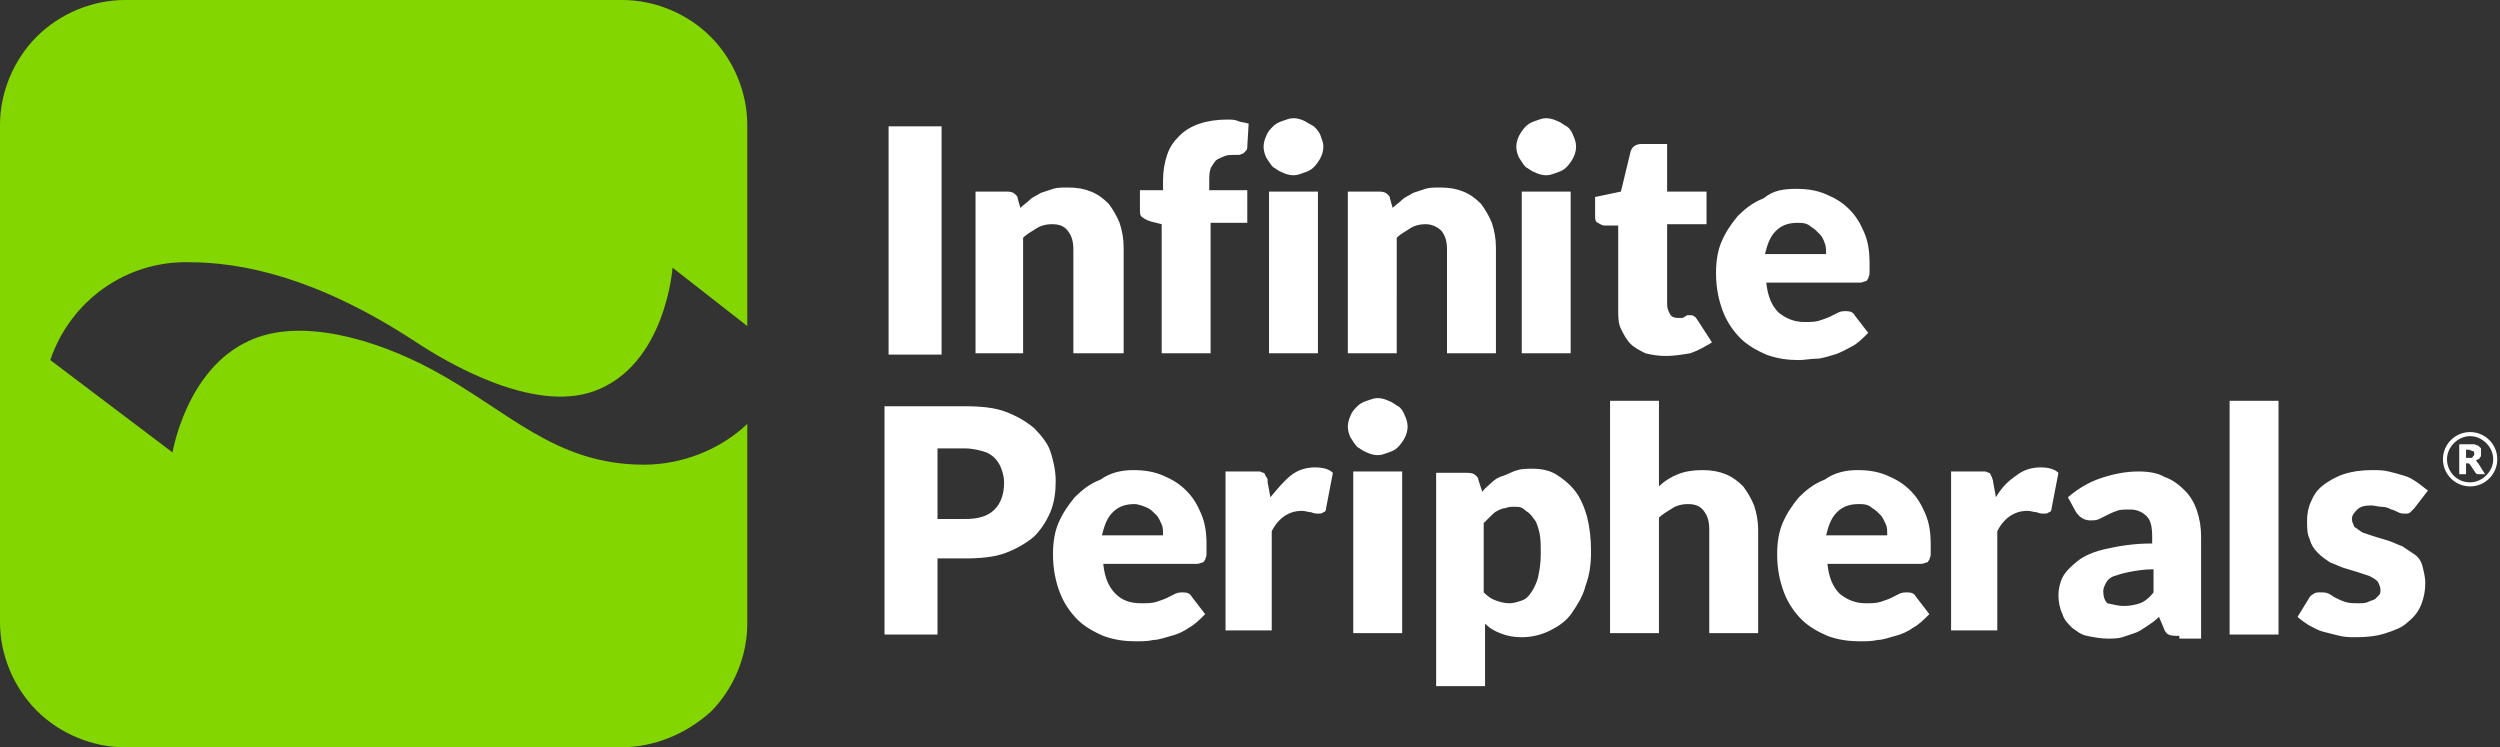<?xml version="1.0" encoding="utf-8"?>
<!-- Generator: Adobe Illustrator 23.0.2, SVG Export Plug-In . SVG Version: 6.00 Build 0)  -->
<svg version="1.1" id="Layer_1" xmlns="http://www.w3.org/2000/svg" xmlns:xlink="http://www.w3.org/1999/xlink" x="0px" y="0px"
	 viewBox="0 0 184 55" style="enable-background:new 0 0 184 55;" xml:space="preserve">
<rect x="0" y="0" width="184" height="55" fill="#333333" stroke="none"/>
<style type="text/css">
	.st0{fill-rule:evenodd;clip-rule:evenodd;fill:#84D600;}
	.st1{fill-rule:evenodd;clip-rule:evenodd;fill:#FFFFFF;}
</style>
<path id="Path" class="st0" d="M12.7,33.3c0,0,1-6.1,5.6-8.2c3.8-1.8,9.4-0.1,13.5,2.1c5.6,3,9,7,15.6,7c2.8,0,5.6-1.1,7.6-3v14.7
	c0,2.4-1,4.8-2.7,6.5C50.5,54,48.2,55,45.7,55H9.2c-2.4,0-4.8-1-6.5-2.7C1,50.6,0,48.2,0,45.8V9.2c0-2.4,1-4.8,2.7-6.5S6.8,0,9.2,0
	h36.6c2.4,0,4.8,1,6.5,2.7S55,6.8,55,9.2V24l-5.5-4.3c0,0-0.5,7.2-5.8,9.1c-4.5,1.6-10.8-2.1-13.2-3.7c-7.2-4.7-12.7-5.8-16.6-5.8
	c-4.6-0.1-8.7,2.8-10.2,7.2L12.7,33.3z"/>
<path id="Combined-Shape" class="st1" d="M181.8,35.8c-1.1,0-2-0.9-2-2c0-1.1,0.9-2,2-2s2,0.9,2,2C183.8,34.9,182.9,35.8,181.8,35.8
	z M181.8,35.5c0.9,0,1.7-0.8,1.7-1.7c0-0.9-0.8-1.7-1.7-1.7s-1.7,0.8-1.7,1.7C180.1,34.7,180.8,35.5,181.8,35.5z M181.5,34.1v0.8
	H181v-2.2h0.7c0.2,0,0.3,0,0.4,0c0.1,0,0.2,0.1,0.3,0.1c0.1,0.1,0.1,0.1,0.2,0.2c0,0.1,0,0.2,0,0.3c0,0.1,0,0.1,0,0.2
	c0,0.1,0,0.1-0.1,0.2c0,0.1-0.1,0.1-0.1,0.1c-0.1,0-0.1,0.1-0.2,0.1c0,0,0.1,0,0.1,0.1c0,0,0.1,0.1,0.1,0.1l0.5,0.8h-0.5
	c-0.1,0-0.1,0-0.2-0.1l-0.4-0.6c0,0,0,0-0.1-0.1c0,0-0.1,0-0.1,0H181.5z M181.5,33.7h0.2c0.1,0,0.1,0,0.2,0c0,0,0.1,0,0.1-0.1
	c0,0,0.1-0.1,0.1-0.1c0,0,0-0.1,0-0.1c0-0.1,0-0.2-0.1-0.2s-0.2-0.1-0.3-0.1h-0.2V33.7z M69.3,26.1h-3.9V9.3h3.9V26.1z M71.8,26
	V14.1H74c0.2,0,0.4,0,0.6,0.1c0.1,0.1,0.3,0.2,0.3,0.4l0.2,0.7c0.2-0.2,0.5-0.4,0.7-0.6c0.2-0.2,0.5-0.3,0.8-0.5
	c0.3-0.1,0.6-0.2,0.9-0.3s0.7-0.1,1.1-0.1c0.7,0,1.2,0.1,1.7,0.3c0.5,0.2,0.9,0.5,1.3,0.9c0.3,0.4,0.6,0.9,0.8,1.4
	c0.2,0.6,0.3,1.2,0.3,1.8V26H79v-7.6c0-0.6-0.1-1-0.4-1.4s-0.7-0.5-1.2-0.5c-0.4,0-0.8,0.1-1.1,0.3s-0.7,0.4-1,0.7V26H71.8z
	 M99.2,26V14.1h2.2c0.2,0,0.4,0,0.6,0.1c0.1,0.1,0.3,0.2,0.3,0.4l0.2,0.7c0.2-0.2,0.5-0.4,0.7-0.6c0.2-0.2,0.5-0.3,0.8-0.5
	c0.3-0.1,0.6-0.2,0.9-0.3c0.3-0.1,0.7-0.1,1.1-0.1c0.7,0,1.2,0.1,1.7,0.3c0.5,0.2,0.9,0.5,1.3,0.9c0.3,0.4,0.6,0.9,0.8,1.4
	c0.2,0.6,0.3,1.2,0.3,1.8V26h-3.6v-7.6c0-0.6-0.1-1-0.4-1.4c-0.3-0.3-0.7-0.5-1.2-0.5c-0.4,0-0.8,0.1-1.1,0.3s-0.7,0.4-1,0.7V26
	H99.2z M85.5,26v-9.5l-0.8-0.2c-0.3-0.1-0.5-0.2-0.6-0.3c-0.2-0.1-0.2-0.3-0.2-0.6v-1.4h1.7v-0.7c0-0.7,0.1-1.3,0.3-1.9
	s0.5-1,0.9-1.4c0.4-0.4,0.9-0.7,1.5-0.9c0.6-0.2,1.3-0.3,2-0.3c0.3,0,0.6,0,0.8,0.1s0.5,0.1,0.8,0.2l-0.1,1.7c0,0.1,0,0.2-0.1,0.3
	c-0.1,0.1-0.1,0.1-0.2,0.2c-0.1,0-0.2,0.1-0.3,0.1c-0.1,0-0.2,0-0.3,0c-0.3,0-0.6,0-0.8,0.1c-0.2,0.1-0.5,0.2-0.6,0.3
	s-0.3,0.4-0.4,0.6c-0.1,0.3-0.1,0.6-0.1,1v0.6h2.8v2.4h-2.7V26H85.5z M97,14.1V26h-3.6V14.1H97z M97.4,10.8c0,0.3-0.1,0.6-0.2,0.8
	c-0.1,0.2-0.3,0.5-0.5,0.7c-0.2,0.2-0.4,0.3-0.7,0.4s-0.5,0.2-0.8,0.2c-0.3,0-0.6-0.1-0.8-0.2c-0.3-0.1-0.5-0.3-0.7-0.4
	c-0.2-0.2-0.3-0.4-0.5-0.7c-0.1-0.2-0.2-0.5-0.2-0.8c0-0.3,0.1-0.6,0.2-0.8c0.1-0.3,0.3-0.5,0.5-0.7c0.2-0.2,0.4-0.3,0.7-0.4
	c0.3-0.1,0.5-0.2,0.8-0.2c0.3,0,0.6,0.1,0.8,0.2s0.5,0.3,0.7,0.4c0.2,0.2,0.4,0.4,0.5,0.7S97.4,10.5,97.4,10.8z M115.6,14.1V26H112
	V14.1H115.6z M116,10.8c0,0.3-0.1,0.6-0.2,0.8c-0.1,0.2-0.3,0.5-0.5,0.7c-0.2,0.2-0.4,0.3-0.7,0.4c-0.3,0.1-0.5,0.2-0.8,0.2
	c-0.3,0-0.6-0.1-0.8-0.2c-0.3-0.1-0.5-0.3-0.7-0.4c-0.2-0.2-0.3-0.4-0.5-0.7c-0.1-0.2-0.2-0.5-0.2-0.8c0-0.3,0.1-0.6,0.2-0.8
	s0.3-0.5,0.5-0.7c0.2-0.2,0.4-0.3,0.7-0.4c0.3-0.1,0.5-0.2,0.8-0.2c0.3,0,0.6,0.1,0.8,0.2c0.3,0.1,0.5,0.3,0.7,0.4s0.4,0.4,0.5,0.7
	C115.9,10.2,116,10.5,116,10.8z M122.6,26.2c-0.6,0-1.1-0.1-1.5-0.2c-0.4-0.2-0.8-0.4-1.1-0.7c-0.3-0.3-0.5-0.7-0.7-1.1
	c-0.2-0.4-0.2-0.9-0.2-1.4v-6.2h-1c-0.2,0-0.3-0.1-0.5-0.2s-0.2-0.3-0.2-0.5v-1.4l1.9-0.4l0.7-2.9c0.1-0.4,0.4-0.6,0.8-0.6h1.9v3.5
	h2.9v2.4h-2.9v5.9c0,0.3,0.1,0.5,0.2,0.7c0.1,0.2,0.3,0.3,0.6,0.3c0.1,0,0.2,0,0.3,0c0.1,0,0.2-0.1,0.2-0.1c0.1,0,0.1-0.1,0.2-0.1
	c0.1,0,0.1,0,0.2,0c0.1,0,0.2,0,0.3,0.1c0.1,0,0.1,0.1,0.2,0.2l1.1,1.7c-0.5,0.3-1,0.6-1.6,0.8C123.8,26.1,123.2,26.2,122.6,26.2z
	 M132.2,13.9c0.8,0,1.5,0.1,2.2,0.4s1.2,0.6,1.7,1.1c0.5,0.5,0.8,1,1.1,1.7c0.3,0.7,0.4,1.4,0.4,2.3c0,0.3,0,0.5,0,0.7
	c0,0.2-0.1,0.3-0.1,0.4c-0.1,0.1-0.1,0.2-0.2,0.2s-0.2,0.1-0.4,0.1h-6.9c0.1,1,0.4,1.7,0.9,2.2c0.5,0.4,1.1,0.7,1.9,0.7
	c0.4,0,0.8,0,1.1-0.1c0.3-0.1,0.6-0.2,0.8-0.3c0.2-0.1,0.4-0.2,0.6-0.3c0.2-0.1,0.4-0.1,0.6-0.1c0.3,0,0.5,0.1,0.6,0.3l1,1.3
	c-0.4,0.4-0.8,0.8-1.2,1s-0.9,0.5-1.3,0.6c-0.4,0.1-0.9,0.3-1.3,0.3s-0.9,0.1-1.3,0.1c-0.8,0-1.6-0.1-2.4-0.4
	c-0.7-0.3-1.4-0.7-1.9-1.2s-1-1.2-1.3-2c-0.3-0.8-0.5-1.7-0.5-2.8c0-0.8,0.1-1.6,0.4-2.3c0.3-0.7,0.7-1.3,1.2-1.9
	c0.5-0.5,1.1-1,1.9-1.3C130.5,14,131.3,13.9,132.2,13.9z M132.3,16.4c-0.7,0-1.2,0.2-1.6,0.6c-0.4,0.4-0.6,0.9-0.8,1.7h4.5
	c0-0.3,0-0.6-0.1-0.8c-0.1-0.3-0.2-0.5-0.4-0.7c-0.2-0.2-0.4-0.4-0.6-0.5C133,16.4,132.6,16.4,132.3,16.4z M69,41.1v5.6h-3.9V29.9
	H71c1.2,0,2.2,0.1,3,0.4s1.5,0.7,2.1,1.2c0.5,0.5,1,1.1,1.2,1.7s0.4,1.4,0.4,2.2c0,0.8-0.1,1.6-0.4,2.3c-0.3,0.7-0.7,1.3-1.2,1.8
	c-0.6,0.5-1.3,0.9-2.1,1.2s-1.8,0.4-3,0.4H69z M69,38.2h2c1,0,1.7-0.2,2.2-0.7s0.7-1.2,0.7-2c0-0.4-0.1-0.7-0.2-1
	c-0.1-0.3-0.3-0.6-0.5-0.8c-0.2-0.2-0.5-0.4-0.9-0.5c-0.4-0.1-0.8-0.2-1.3-0.2h-2V38.2z M83.4,34.6c0.8,0,1.5,0.1,2.2,0.4
	s1.2,0.6,1.7,1.1c0.5,0.5,0.8,1,1.1,1.7c0.3,0.7,0.4,1.4,0.4,2.3c0,0.3,0,0.5,0,0.7c0,0.2-0.1,0.3-0.1,0.4c-0.1,0.1-0.1,0.2-0.2,0.2
	s-0.2,0.1-0.4,0.1h-6.9c0.1,1,0.4,1.7,0.9,2.2s1.1,0.7,1.9,0.7c0.4,0,0.8,0,1.1-0.1s0.6-0.2,0.8-0.3c0.2-0.1,0.4-0.2,0.6-0.3
	s0.4-0.1,0.6-0.1c0.3,0,0.5,0.1,0.6,0.3l1,1.3c-0.4,0.4-0.8,0.8-1.2,1c-0.4,0.3-0.9,0.5-1.3,0.6s-0.9,0.3-1.3,0.3
	c-0.4,0.1-0.9,0.1-1.3,0.1c-0.8,0-1.6-0.1-2.4-0.4c-0.7-0.3-1.4-0.7-1.9-1.2c-0.5-0.5-1-1.2-1.3-2s-0.5-1.7-0.5-2.8
	c0-0.8,0.1-1.6,0.4-2.3c0.3-0.7,0.7-1.3,1.2-1.9c0.5-0.5,1.1-1,1.9-1.3C81.7,34.8,82.5,34.6,83.4,34.6z M83.5,37.1
	c-0.7,0-1.2,0.2-1.6,0.6c-0.4,0.4-0.6,0.9-0.8,1.7h4.5c0-0.3,0-0.6-0.1-0.8s-0.2-0.5-0.4-0.7s-0.4-0.4-0.6-0.5S83.8,37.1,83.5,37.1z
	 M90.2,46.6V34.7h2.1c0.2,0,0.3,0,0.4,0c0.1,0,0.2,0.1,0.3,0.1s0.1,0.2,0.2,0.3s0.1,0.2,0.1,0.4l0.2,1.1C94,36,94.5,35.4,95,35
	c0.5-0.4,1.1-0.6,1.8-0.6c0.5,0,1,0.1,1.3,0.4l-0.5,2.6c0,0.2-0.1,0.3-0.2,0.3c-0.1,0.1-0.2,0.1-0.4,0.1c-0.1,0-0.3,0-0.5-0.1
	c-0.2,0-0.4-0.1-0.7-0.1c-0.9,0-1.7,0.5-2.2,1.5v7.3H90.2z M105.7,50.5V34.8h2.2c0.2,0,0.4,0,0.6,0.1c0.1,0.1,0.3,0.2,0.3,0.4
	l0.3,0.9c0.2-0.3,0.5-0.5,0.7-0.7s0.5-0.4,0.9-0.5c0.3-0.1,0.6-0.3,1-0.4c0.3-0.1,0.7-0.1,1.1-0.1c0.6,0,1.2,0.1,1.7,0.4
	c0.5,0.3,1,0.7,1.4,1.2c0.4,0.5,0.7,1.2,0.9,1.9c0.2,0.8,0.3,1.6,0.3,2.6c0,0.9-0.1,1.7-0.4,2.5c-0.2,0.8-0.6,1.4-1,2s-1,1-1.6,1.3
	c-0.6,0.3-1.3,0.5-2.1,0.5c-0.6,0-1.1-0.1-1.6-0.3s-0.8-0.4-1.1-0.7v4.6H105.7z M111.5,37.3c-0.3,0-0.5,0-0.7,0.1
	c-0.2,0-0.4,0.1-0.6,0.2c-0.2,0.1-0.3,0.2-0.5,0.4s-0.3,0.3-0.5,0.5v5.1c0.3,0.3,0.6,0.5,0.9,0.6c0.3,0.1,0.6,0.2,1,0.2
	c0.3,0,0.6-0.1,0.9-0.2c0.3-0.1,0.5-0.3,0.7-0.6c0.2-0.3,0.4-0.7,0.5-1.1c0.1-0.5,0.2-1,0.2-1.7c0-0.6,0-1.2-0.1-1.6
	c-0.1-0.4-0.2-0.8-0.4-1c-0.2-0.3-0.4-0.5-0.6-0.6C112,37.3,111.8,37.3,111.5,37.3z M136.7,34.6c0.8,0,1.5,0.1,2.2,0.4
	s1.2,0.6,1.7,1.1c0.5,0.5,0.8,1,1.1,1.7c0.3,0.7,0.4,1.4,0.4,2.3c0,0.3,0,0.5,0,0.7c0,0.2-0.1,0.3-0.1,0.4c-0.1,0.1-0.1,0.2-0.2,0.2
	s-0.2,0.1-0.4,0.1h-6.9c0.1,1,0.4,1.7,0.9,2.2c0.5,0.4,1.1,0.7,1.9,0.7c0.4,0,0.8,0,1.1-0.1c0.3-0.1,0.6-0.2,0.8-0.3
	c0.2-0.1,0.4-0.2,0.6-0.3c0.2-0.1,0.4-0.1,0.6-0.1c0.3,0,0.5,0.1,0.6,0.3l1,1.3c-0.4,0.4-0.8,0.8-1.2,1c-0.4,0.3-0.9,0.5-1.3,0.6
	s-0.9,0.3-1.3,0.3c-0.4,0.1-0.9,0.1-1.3,0.1c-0.8,0-1.6-0.1-2.4-0.4c-0.7-0.3-1.4-0.7-1.9-1.2c-0.5-0.5-1-1.2-1.3-2
	c-0.3-0.8-0.5-1.7-0.5-2.8c0-0.8,0.1-1.6,0.4-2.3s0.7-1.3,1.2-1.9c0.5-0.5,1.1-1,1.9-1.3C135,34.8,135.8,34.6,136.7,34.6z
	 M136.8,37.1c-0.7,0-1.2,0.2-1.6,0.6c-0.4,0.4-0.6,0.9-0.8,1.7h4.5c0-0.3,0-0.6-0.1-0.8s-0.2-0.5-0.4-0.7c-0.2-0.2-0.4-0.4-0.6-0.5
	C137.5,37.1,137.1,37.1,136.8,37.1z M143.6,46.7V34.7h2.1c0.2,0,0.3,0,0.4,0s0.2,0.1,0.3,0.1s0.1,0.2,0.2,0.3c0,0.1,0.1,0.2,0.1,0.4
	l0.2,1.1c0.4-0.7,0.9-1.2,1.5-1.6c0.5-0.4,1.1-0.6,1.8-0.6c0.5,0,1,0.1,1.3,0.4l-0.5,2.6c0,0.2-0.1,0.3-0.2,0.3
	c-0.1,0.1-0.2,0.1-0.4,0.1c-0.1,0-0.3,0-0.5-0.1c-0.2,0-0.4-0.1-0.7-0.1c-0.9,0-1.7,0.5-2.2,1.5v7.3H143.6z M160.4,46.8
	c-0.3,0-0.6,0-0.8-0.1s-0.3-0.3-0.4-0.6l-0.3-0.7c-0.3,0.3-0.6,0.5-0.9,0.7c-0.3,0.2-0.6,0.4-0.9,0.5s-0.6,0.2-0.9,0.3
	c-0.3,0.1-0.7,0.1-1.1,0.1c-0.5,0-1-0.1-1.5-0.2s-0.8-0.4-1.1-0.6c-0.3-0.3-0.6-0.6-0.7-1c-0.2-0.4-0.3-0.9-0.3-1.4
	c0-0.4,0.1-0.9,0.3-1.3c0.2-0.4,0.6-0.8,1.1-1.2c0.5-0.4,1.2-0.7,2.1-0.9s2-0.4,3.4-0.4v-0.5c0-0.7-0.1-1.2-0.4-1.5
	c-0.3-0.3-0.7-0.5-1.2-0.5c-0.4,0-0.8,0-1,0.1c-0.3,0.1-0.5,0.2-0.7,0.3c-0.2,0.1-0.4,0.2-0.6,0.3c-0.2,0.1-0.4,0.1-0.7,0.1
	c-0.2,0-0.5-0.1-0.6-0.2c-0.2-0.1-0.3-0.3-0.4-0.4l-0.6-1.1c0.7-0.6,1.5-1.1,2.4-1.4s1.8-0.5,2.8-0.5c0.7,0,1.4,0.1,1.9,0.4
	c0.6,0.2,1.1,0.6,1.5,1s0.7,0.9,0.9,1.5c0.2,0.6,0.3,1.2,0.3,1.9v7.5H160.4z M156.3,44.6c0.5,0,0.9-0.1,1.2-0.2s0.7-0.4,1-0.8v-1.7
	c-0.7,0-1.3,0.1-1.8,0.2c-0.5,0.1-0.8,0.2-1.1,0.3c-0.3,0.1-0.5,0.3-0.6,0.5s-0.2,0.4-0.2,0.6c0,0.4,0.1,0.7,0.3,0.9
	C155.6,44.5,155.9,44.6,156.3,44.6z M177.7,37.4c-0.1,0.1-0.2,0.2-0.3,0.3c-0.1,0.1-0.2,0.1-0.4,0.1c-0.2,0-0.3,0-0.5-0.1
	c-0.2-0.1-0.4-0.2-0.5-0.2c-0.2-0.1-0.4-0.2-0.7-0.2s-0.5-0.1-0.8-0.1c-0.5,0-0.8,0.1-1,0.3s-0.4,0.4-0.4,0.7c0,0.2,0.1,0.4,0.2,0.6
	c0.2,0.1,0.4,0.3,0.6,0.4c0.3,0.1,0.6,0.2,0.9,0.3c0.3,0.1,0.7,0.2,1,0.3c0.3,0.1,0.7,0.3,1,0.4c0.3,0.2,0.6,0.4,0.9,0.6
	c0.3,0.2,0.5,0.5,0.6,0.9s0.2,0.8,0.2,1.2c0,0.6-0.1,1.1-0.3,1.6c-0.2,0.5-0.5,0.9-1,1.3c-0.4,0.4-1,0.6-1.6,0.8
	c-0.6,0.2-1.3,0.3-2.2,0.3c-0.4,0-0.8,0-1.2-0.1c-0.4-0.1-0.8-0.2-1.2-0.3c-0.4-0.1-0.7-0.3-1.1-0.5c-0.3-0.2-0.6-0.4-0.8-0.6
	l0.8-1.3c0.1-0.2,0.2-0.3,0.4-0.4c0.1-0.1,0.3-0.1,0.5-0.1c0.2,0,0.4,0,0.6,0.1c0.2,0.1,0.3,0.2,0.5,0.3c0.2,0.1,0.4,0.2,0.7,0.3
	c0.3,0.1,0.6,0.1,1,0.1c0.3,0,0.5,0,0.7-0.1c0.2-0.1,0.3-0.1,0.5-0.2c0.1-0.1,0.2-0.2,0.3-0.3c0.1-0.1,0.1-0.2,0.1-0.4
	c0-0.2-0.1-0.4-0.2-0.6c-0.2-0.2-0.4-0.3-0.6-0.4c-0.3-0.1-0.6-0.2-0.9-0.3c-0.3-0.1-0.7-0.2-1-0.3c-0.3-0.1-0.7-0.3-1-0.4
	c-0.3-0.2-0.6-0.4-0.9-0.7c-0.3-0.3-0.5-0.6-0.6-1c-0.2-0.4-0.2-0.8-0.2-1.4c0-0.5,0.1-1,0.3-1.4c0.2-0.5,0.5-0.9,0.9-1.2
	s0.9-0.6,1.5-0.8s1.3-0.3,2.1-0.3c0.4,0,0.8,0,1.2,0.1c0.4,0.1,0.8,0.2,1.1,0.3c0.4,0.1,0.7,0.3,1,0.5c0.3,0.2,0.5,0.4,0.8,0.6
	L177.7,37.4z M167.7,29.5v17.2h-3.6V29.5H167.7z M118.5,46.7V29.5h3.6v6.3c0.4-0.4,0.9-0.7,1.4-0.9c0.5-0.2,1.1-0.3,1.8-0.3
	c0.7,0,1.2,0.1,1.7,0.3c0.5,0.2,0.9,0.5,1.3,0.9c0.3,0.4,0.6,0.9,0.8,1.4c0.2,0.6,0.3,1.2,0.3,1.8v7.6h-3.6v-7.6
	c0-0.6-0.1-1-0.4-1.4s-0.7-0.5-1.2-0.5c-0.4,0-0.8,0.1-1.1,0.3c-0.3,0.2-0.7,0.4-1,0.7v8.5H118.5z M103.2,34.7v11.9h-3.6V34.7H103.2
	z M103.6,31.4c0,0.3-0.1,0.6-0.2,0.8c-0.1,0.2-0.3,0.5-0.5,0.7c-0.2,0.2-0.4,0.3-0.7,0.4c-0.3,0.1-0.5,0.2-0.8,0.2
	c-0.3,0-0.6-0.1-0.8-0.2c-0.3-0.1-0.5-0.3-0.7-0.4c-0.2-0.2-0.3-0.4-0.5-0.7c-0.1-0.2-0.2-0.5-0.2-0.8c0-0.3,0.1-0.6,0.2-0.8
	c0.1-0.3,0.3-0.5,0.5-0.7s0.4-0.3,0.7-0.4c0.3-0.1,0.5-0.2,0.8-0.2c0.3,0,0.6,0.1,0.8,0.2c0.3,0.1,0.5,0.3,0.7,0.4s0.4,0.4,0.5,0.7
	C103.5,30.8,103.6,31.1,103.6,31.4z"/>
</svg>
